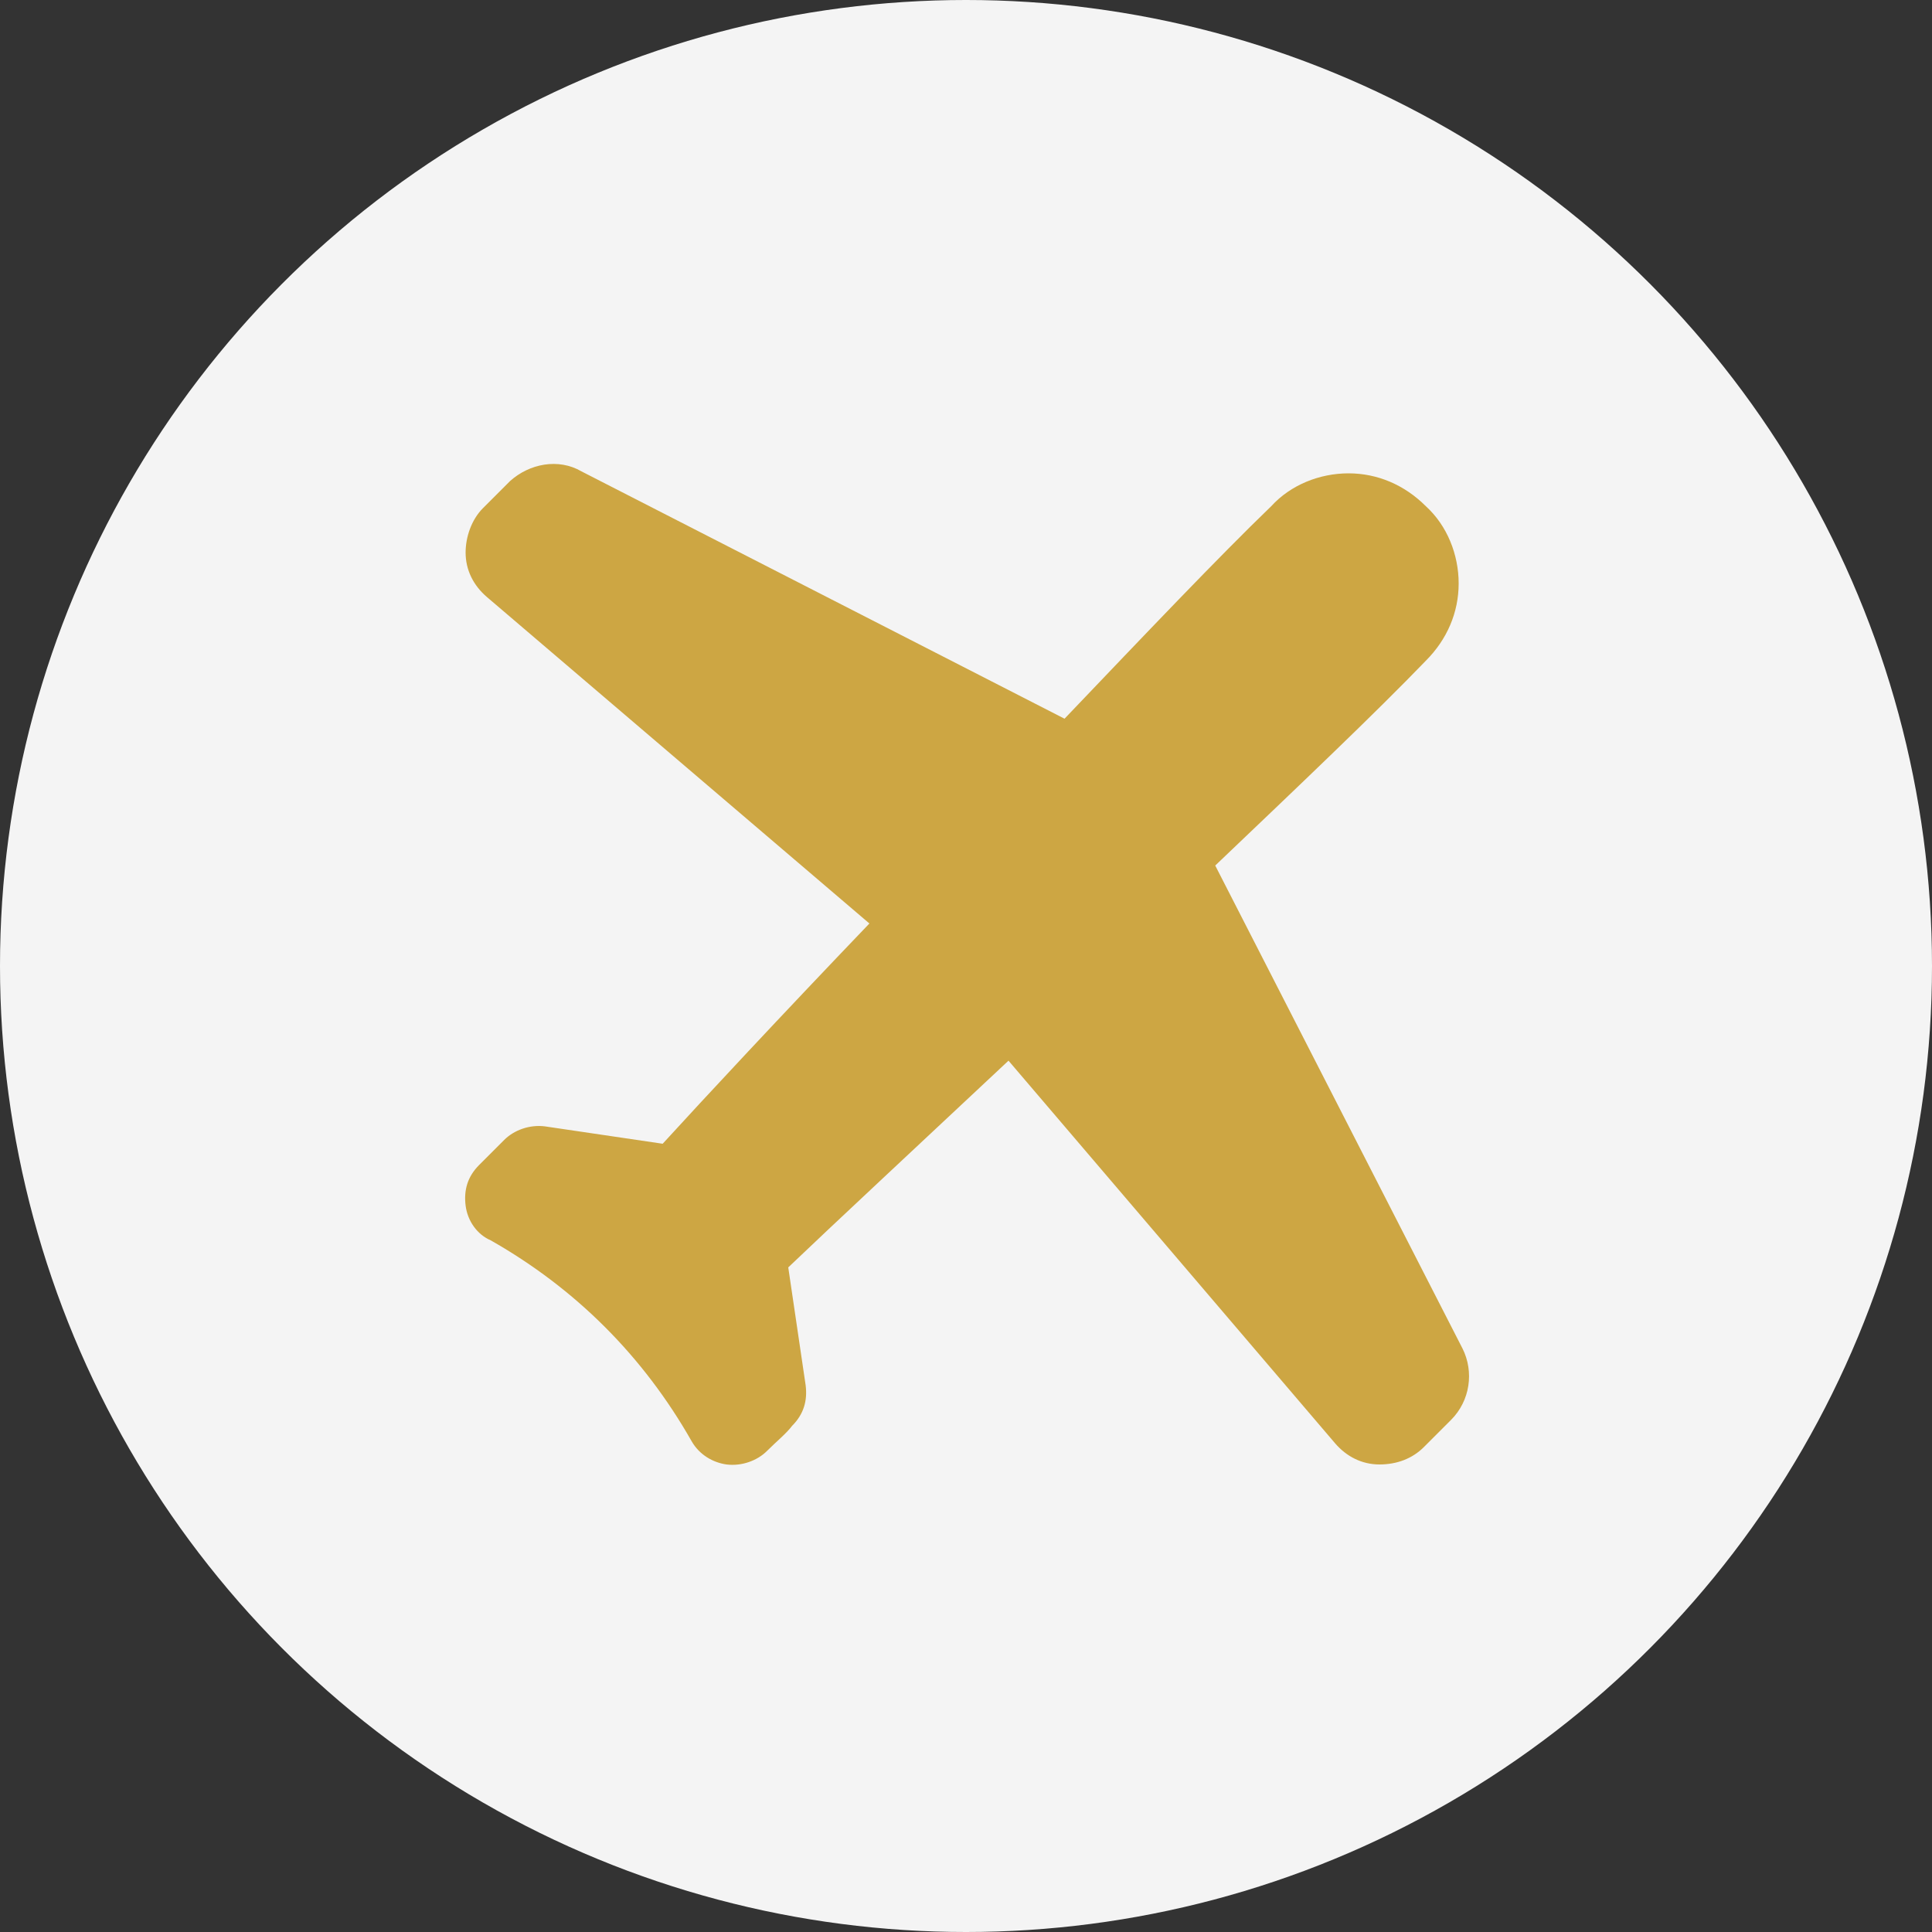 <?xml version="1.0" encoding="UTF-8"?>
<svg xmlns="http://www.w3.org/2000/svg" xmlns:xlink="http://www.w3.org/1999/xlink" version="1.1" id="Ebene_1" x="0px" y="0px" viewBox="0 0 100 100" style="enable-background:new 0 0 100 100;" xml:space="preserve">
<rect x="0" y="0" width="100" height="100" fill="#333333" stroke="none"/>
<style type="text/css">
	.st0{fill:#F4F4F4;}
	.st1{fill-rule:evenodd;clip-rule:evenodd;fill:#cda643;}
</style>
<g>
	<circle class="st0" cx="50" cy="50" r="50"></circle>
</g>
<path class="st1" d="M55.1,37.2l-25-12.8c-1.2-0.7-2.7-0.4-3.7,0.5L25,26.3c-0.6,0.6-0.9,1.5-0.9,2.3c0,0.9,0.4,1.7,1.1,2.3L45,47.8  c-4.6,4.8-8.6,9.1-10.7,11.4l-6.1-0.9c-0.8-0.1-1.6,0.2-2.1,0.7l-1.3,1.3c-0.6,0.6-0.8,1.3-0.7,2.1c0.1,0.8,0.6,1.5,1.3,1.8  c4.4,2.5,7.9,6,10.4,10.4c0.4,0.7,1.1,1.1,1.8,1.2c0.8,0.1,1.6-0.2,2.1-0.7c0.5-0.5,1-0.9,1.3-1.3c0.6-0.6,0.8-1.3,0.7-2.1l-0.9-6.1  c2.3-2.2,6.6-6.2,11.4-10.7l16.9,19.8c0.6,0.7,1.4,1.1,2.3,1.1c0.9,0,1.7-0.3,2.3-0.9l1.4-1.4c1-1,1.2-2.5,0.6-3.7L62.9,44.8  c4.3-4.1,8.3-7.9,10.9-10.6c1.1-1.1,1.7-2.5,1.7-4c0-1.5-0.6-3-1.7-4c-1.1-1.1-2.5-1.7-4-1.7c-1.5,0-3,0.6-4,1.7  C63.1,28.8,59.3,32.8,55.1,37.2L55.1,37.2z"></path>
</svg>
